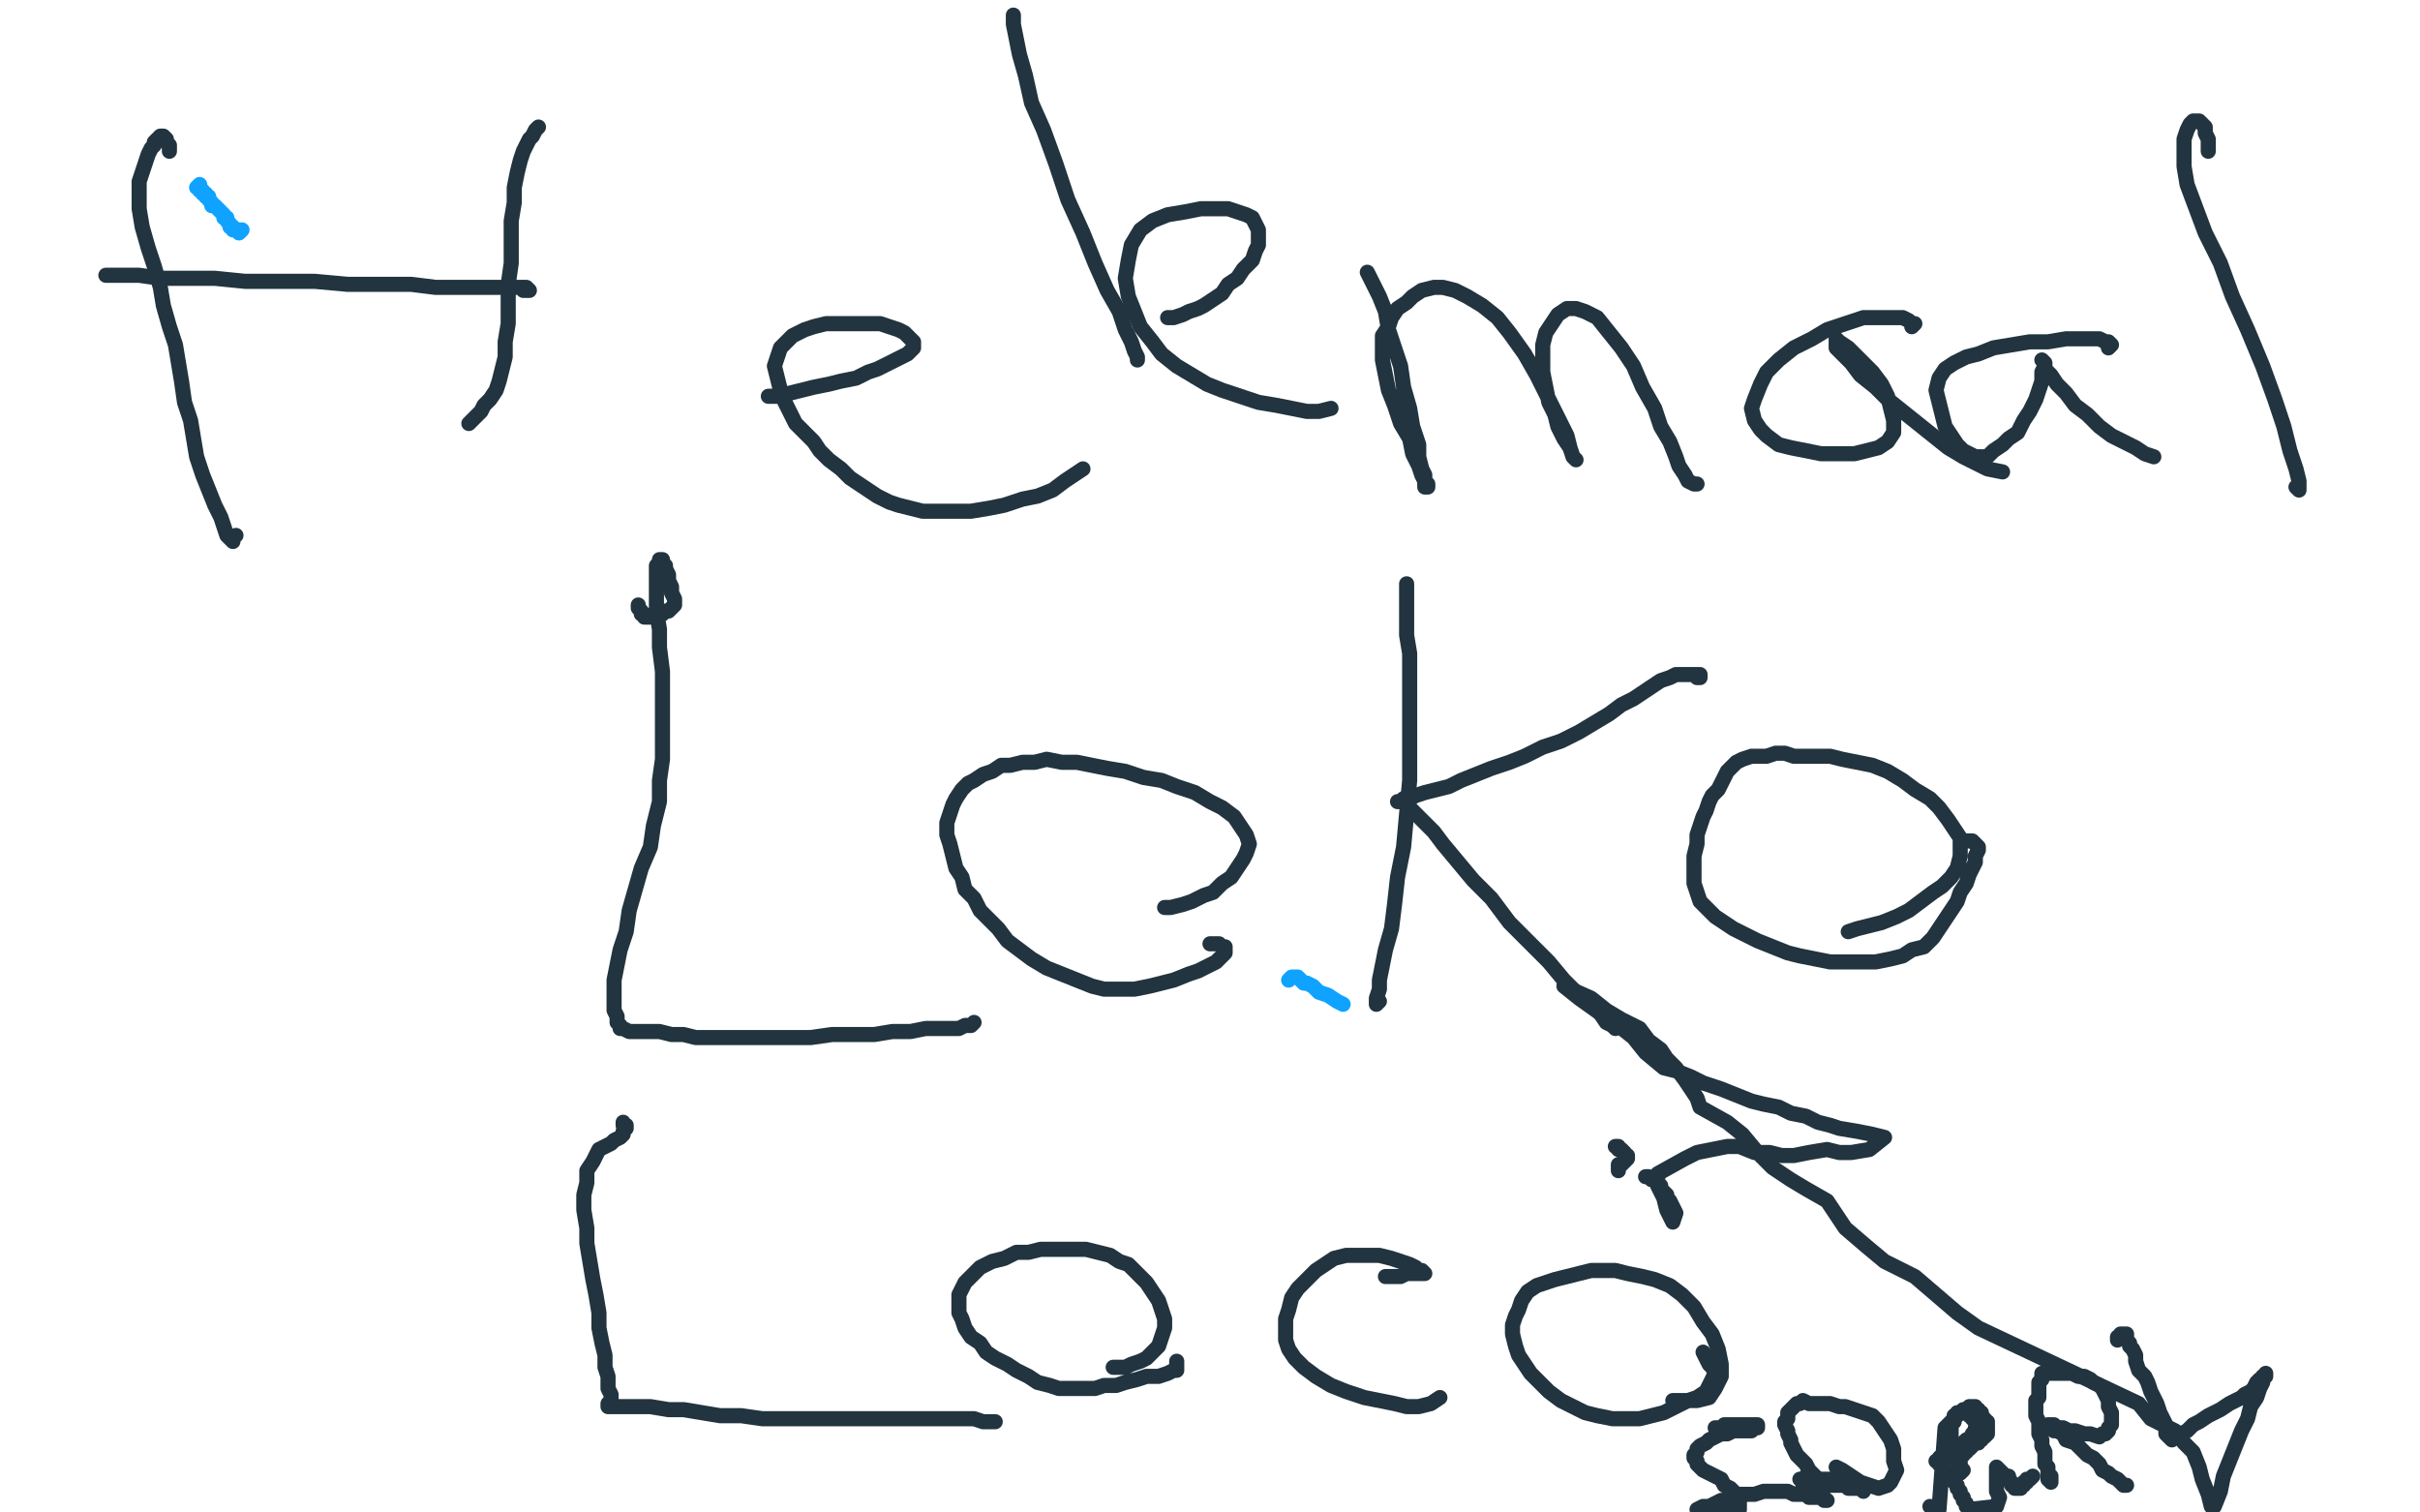 <?xml version="1.0" standalone="no"?>
<!DOCTYPE svg PUBLIC "-//W3C//DTD SVG 1.1//EN"
"http://www.w3.org/Graphics/SVG/1.1/DTD/svg11.dtd">

<svg width="800" height="500" version="1.1" xmlns="http://www.w3.org/2000/svg" xmlns:xlink="http://www.w3.org/1999/xlink" style="stroke-antialiasing: false"><desc>This SVG has been created on https://colorillo.com/</desc><rect x='0' y='0' width='800' height='500' style='fill: rgb(255,255,255); stroke-width:0' /><polyline points="444,332 442,331 442,331 439,329 439,329 436,328 436,328 434,326 434,326 432,325 432,325 431,325 431,325 430,324 430,324 429,323 429,323 428,323 428,323 427,323 427,323 426,324" style="fill: none; stroke: #0fa3ff; stroke-width: 5; stroke-linejoin: round; stroke-linecap: round; stroke-antialiasing: false; stroke-antialias: 0; opacity: 1.0"/>
<polyline points="80,76 79,77 79,77 79,76 79,76 78,76 78,76 77,76 77,76 77,75 77,75 76,75 76,75 76,74 75,73 75,72 74,72 74,71 73,70 72,69 71,68 70,68 70,67 69,66 69,65 68,65 68,64 67,64 67,63 66,63 66,62 65,62 66,61" style="fill: none; stroke: #0fa3ff; stroke-width: 5; stroke-linejoin: round; stroke-linecap: round; stroke-antialiasing: false; stroke-antialias: 0; opacity: 1.0"/>
<polyline points="56,50 56,49 56,49 56,48 56,48 55,47 55,47 55,46 55,46 54,45 54,45 53,45 52,46 51,47 51,48 50,49 49,51 48,54 47,57 46,60 46,65 46,69 47,75 49,82 51,88 53,95 54,101 56,108 58,114 59,120 60,126 61,133 63,139 64,145 65,151 67,157 69,162 71,167 73,171 74,174 75,177 76,178 77,179 77,178 78,177" style="fill: none; stroke: #21343f; stroke-width: 5; stroke-linejoin: round; stroke-linecap: round; stroke-antialiasing: false; stroke-antialias: 0; opacity: 1.0"/>
<polyline points="178,42 177,43 177,43 176,45 176,45 175,46 175,46 174,48 174,48 173,50 173,50 172,53 172,53 171,57 171,57 170,62 170,62 170,67 170,67 169,73 169,73 169,80 169,80 169,87 169,87 168,94 168,100 168,107 167,113 167,118 166,122 165,126 164,129 162,132 160,134 159,136 157,138 156,139 155,140" style="fill: none; stroke: #21343f; stroke-width: 5; stroke-linejoin: round; stroke-linecap: round; stroke-antialiasing: false; stroke-antialias: 0; opacity: 1.0"/>
<polyline points="173,96 174,96 174,96 175,96 175,96 174,95 174,95 172,95 172,95 169,95 169,95 165,95 165,95 159,95 159,95 152,95 152,95 144,95 144,95 136,94 136,94 126,94 126,94 115,94 104,93 92,93 81,93 71,92 61,92 53,92 46,91 40,91 37,91 35,91" style="fill: none; stroke: #21343f; stroke-width: 5; stroke-linejoin: round; stroke-linecap: round; stroke-antialiasing: false; stroke-antialias: 0; opacity: 1.0"/>
<polyline points="254,131 257,131 257,131 261,130 261,130 265,129 265,129 269,128 269,128 274,127 274,127 278,126 278,126 283,125 283,125 287,123 287,123 290,122 290,122 294,120 294,120 296,119 296,119 298,118 298,118 300,117 301,116 302,115 302,114 302,113 301,112 299,110 297,109 294,108 291,107 287,107 282,107 278,107 273,107 269,108 266,109 262,111 260,113 258,115 257,118 256,121 257,125 258,129 259,132 261,136 263,140 266,143 269,146 271,149 274,152 278,155 281,158 284,160 287,162 290,164 294,166 297,167 301,168 305,169 310,169 315,169 321,169 327,168 332,167 338,165 343,164 348,162 352,159 355,157 358,155" style="fill: none; stroke: #21343f; stroke-width: 5; stroke-linejoin: round; stroke-linecap: round; stroke-antialiasing: false; stroke-antialias: 0; opacity: 1.0"/>
<polyline points="335,5 335,8 335,8 336,13 336,13 337,18 337,18 339,25 339,25 341,34 341,34 345,43 345,43 349,54 349,54 353,66 353,66 358,77 358,77 362,87 362,87 366,96 366,96 370,103 370,103 372,109 374,113 375,116 376,118 376,119 376,118" style="fill: none; stroke: #21343f; stroke-width: 5; stroke-linejoin: round; stroke-linecap: round; stroke-antialiasing: false; stroke-antialias: 0; opacity: 1.0"/>
<polyline points="386,105 388,105 388,105 391,104 391,104 393,103 393,103 396,102 396,102 398,101 398,101 401,99 401,99 404,97 404,97 406,94 406,94 409,92 409,92 411,89 411,89 414,86 414,86 415,83 415,83 416,81 416,78 416,76 415,74 414,72 412,71 409,70 406,69 402,69 397,69 392,70 386,71 381,73 377,76 374,81 373,86 372,92 373,98 375,103 377,108 381,113 384,117 389,121 394,124 399,127 404,129 410,131 416,133 422,134 427,135 432,136 436,136 440,135" style="fill: none; stroke: #21343f; stroke-width: 5; stroke-linejoin: round; stroke-linecap: round; stroke-antialiasing: false; stroke-antialias: 0; opacity: 1.0"/>
<polyline points="452,90 454,94 454,94 456,98 456,98 458,103 458,103 459,109 459,109 461,115 461,115 463,121 463,121 464,128 464,128 466,135 466,135 467,141 467,141 469,147 469,147 469,151 469,151 470,155 470,155 471,157 471,159 472,160 472,161 471,161 471,159 470,157 469,154 467,150 466,145 463,140 461,134 459,129 458,124 457,119 457,115 457,111 459,108 460,105 462,102 465,100 467,98 470,96 474,95 477,95 481,96 485,98 490,101 495,105 499,110 504,117 508,124 512,132 515,138 518,144 519,148 520,151 521,152 520,151 519,148 517,145 515,141 514,137 512,133 511,128 510,123 510,119 510,114 511,110 513,107 515,104 518,102 521,102 524,103 528,105 532,110 536,115 540,121 543,128 547,135 549,141 552,146 554,151 555,154 557,157 558,159 560,160 561,160" style="fill: none; stroke: #21343f; stroke-width: 5; stroke-linejoin: round; stroke-linecap: round; stroke-antialiasing: false; stroke-antialias: 0; opacity: 1.0"/>
<polyline points="632,108 633,107 633,107 632,107 632,107 631,106 631,106 629,105 629,105 625,105 625,105 621,105 621,105 616,105 616,105 610,107 610,107 604,109 604,109 599,112 599,112 593,115 593,115 588,119 584,123 582,127 580,132 579,135 580,139 582,142 584,144 588,147 592,148 597,149 602,150 607,150 613,150 617,149 621,148 624,146 626,143 626,139 625,135 624,131 622,127 619,123 616,120 613,117 611,115 608,113 607,112 607,113 607,115 609,117 612,120 615,124 620,128 624,132 629,136 634,140 639,144 644,148 649,151 653,153 657,155 662,156" style="fill: none; stroke: #21343f; stroke-width: 5; stroke-linejoin: round; stroke-linecap: round; stroke-antialiasing: false; stroke-antialias: 0; opacity: 1.0"/>
<polyline points="697,115 698,114 698,114 697,113 697,113 696,113 696,113 694,112 694,112 692,112 692,112 688,112 688,112 683,112 683,112 677,113 677,113 671,113 671,113 665,114 665,114 659,115 659,115 654,117 650,118 646,120 643,122 641,125 640,129 641,133 642,137 643,141 645,144 647,147 649,149 651,150 653,151 655,151 657,151 659,149 662,147 664,145 667,143 669,139 671,136 673,132 674,129 675,126 675,123 676,121 676,120 675,119 676,120 676,122 678,124 680,127 683,130 686,134 690,137 694,141 698,144 702,146 706,148 709,150 712,151" style="fill: none; stroke: #21343f; stroke-width: 5; stroke-linejoin: round; stroke-linecap: round; stroke-antialiasing: false; stroke-antialias: 0; opacity: 1.0"/>
<polyline points="730,50 730,48 730,48 730,46 730,46 729,44 729,44 729,42 729,42 728,41 728,41 727,40 727,40 726,40 726,40 725,40 725,40 724,41 724,41 723,43 723,43 722,46 722,46 722,50 722,50 722,55 723,61 726,69 729,77 734,87 738,98 743,109 748,121 752,132 755,141 757,149 759,155 760,159 760,162 759,161" style="fill: none; stroke: #21343f; stroke-width: 5; stroke-linejoin: round; stroke-linecap: round; stroke-antialiasing: false; stroke-antialias: 0; opacity: 1.0"/>
<polyline points="211,200 211,201 211,201 212,202 212,202 212,203 212,203 213,203 213,203 213,204 213,204 214,204 214,204 215,204 215,204 216,203 216,203 218,203 218,203 219,203 219,203 220,202 221,202 222,201 223,200 223,198 222,196 222,194 221,192 221,190 220,188 220,187 219,187 219,186 219,185 218,185 218,186 217,187 217,189 217,191 217,194 217,197 217,202 218,208 218,214 219,222 219,229 219,236 219,244 219,251 218,258 218,265 216,273 215,280 212,287 210,294 208,301 207,308 205,314 204,319 203,324 203,328 203,331 203,334 204,336 204,337 204,338 205,339 205,340 206,340 208,341 210,341 212,341 215,341 218,341 222,342 226,342 230,343 235,343 240,343 246,343 253,343 260,343 268,343 275,342 282,342 289,342 295,341 301,341 306,340 310,340 314,340 317,340 319,339 321,339 322,338" style="fill: none; stroke: #21343f; stroke-width: 5; stroke-linejoin: round; stroke-linecap: round; stroke-antialiasing: false; stroke-antialias: 0; opacity: 1.0"/>
<polyline points="400,312 402,312 402,312 403,312 403,312 404,313 404,313 405,313 405,313 405,314 405,314 405,315 405,315 404,316 404,316 402,318 402,318 400,319 400,319 396,321 396,321 393,322 393,322 388,324 388,324 384,325 384,325 380,326 375,327 370,327 365,327 361,326 356,324 351,322 346,320 341,317 337,314 333,311 330,307 327,304 324,301 322,297 319,294 318,290 316,287 315,283 314,279 313,276 313,272 314,269 315,266 316,264 318,261 320,259 322,258 325,256 328,255 331,253 334,253 338,252 342,252 346,251 351,252 356,252 361,253 366,254 372,255 378,257 384,258 389,260 395,262 400,265 404,267 408,270 410,273 412,276 413,279 412,282 411,284 409,287 407,290 404,292 401,295 398,296 394,298 391,299 387,300 385,300" style="fill: none; stroke: #21343f; stroke-width: 5; stroke-linejoin: round; stroke-linecap: round; stroke-antialiasing: false; stroke-antialias: 0; opacity: 1.0"/>
<polyline points="465,193 465,194 465,194 465,195 465,195 465,197 465,197 465,198 465,198 465,201 465,201 465,205 465,205 465,210 465,210 466,216 466,216 466,225 466,225 466,235 466,235 466,246 466,246 466,258 465,269 464,280 462,290 461,299 460,307 458,314 457,319 456,324 456,327 455,330 455,331 455,332 456,331" style="fill: none; stroke: #21343f; stroke-width: 5; stroke-linejoin: round; stroke-linecap: round; stroke-antialiasing: false; stroke-antialias: 0; opacity: 1.0"/>
<polyline points="561,224 562,224 562,224 562,223 562,223 561,223 561,223 560,223 560,223 558,223 558,223 556,223 556,223 554,223 554,223 552,224 552,224 549,225 549,225 546,227 546,227 543,229 543,229 540,231 536,233 532,236 527,239 522,242 516,245 510,247 504,250 499,252 493,254 488,256 483,258 479,260 475,261 471,262 468,263 466,264 464,264 463,265 462,265 463,265 464,265 465,266 466,267 468,269 471,272 474,275 477,279 482,285 487,291 493,297 499,305 506,312 512,318 517,324 522,329 526,332 529,335 531,338 533,339 534,340 534,339" style="fill: none; stroke: #21343f; stroke-width: 5; stroke-linejoin: round; stroke-linecap: round; stroke-antialiasing: false; stroke-antialias: 0; opacity: 1.0"/>
<polyline points="648,277 649,278 649,278 650,278 650,278 651,278 651,278 652,278 652,278 653,279 653,279 654,280 654,280 654,281 654,281 653,283 653,285 652,287 651,289 650,292 648,295 647,298 645,301 643,304 641,307 639,310 636,313 632,314 629,316 625,317 620,318 615,318 610,318 605,318 600,317 595,316 591,315 586,313 581,311 577,309 573,307 570,305 567,303 564,300 562,298 561,295 560,292 560,289 560,286 560,283 561,279 561,276 562,273 563,270 564,268 565,265 566,263 568,261 569,259 570,257 571,255 573,253 574,252 576,251 579,250 581,250 584,250 587,249 590,249 593,250 597,250 600,250 605,250 609,251 614,252 619,253 624,255 629,258 633,261 638,264 641,267 644,271 646,274 648,277 648,280 648,283 647,287 645,290 642,293 639,295 635,298 631,301 627,303 622,305 618,306 614,307 611,308" style="fill: none; stroke: #21343f; stroke-width: 5; stroke-linejoin: round; stroke-linecap: round; stroke-antialiasing: false; stroke-antialias: 0; opacity: 1.0"/>
<polyline points="206,371 206,372 206,372 207,372 207,372 207,373 207,373 206,374 206,374 206,375 206,375 205,376 205,376 203,377 203,377 202,378 202,378 200,379 200,379 198,380 198,380 197,382 197,382 196,384 196,384 194,387 194,391 193,395 193,400 194,406 194,411 195,417 196,423 197,428 198,434 198,439 199,444 200,448 200,452 201,455 201,457 201,459 202,461 202,462 202,463 202,464 201,464 201,465 203,465 205,465 207,465 211,465 215,465 221,466 226,466 232,467 238,468 245,468 252,469 259,469 266,469 274,469 281,469 289,469 296,469 302,469 308,469 314,469 318,469 322,469 325,470 327,470 329,470" style="fill: none; stroke: #21343f; stroke-width: 5; stroke-linejoin: round; stroke-linecap: round; stroke-antialiasing: false; stroke-antialias: 0; opacity: 1.0"/>
<polyline points="389,450 389,451 389,451 389,452 389,452 389,453 389,453 388,453 388,453 386,454 386,454 383,455 383,455 379,455 379,455 376,456 376,456 372,457 372,457 369,458 369,458 365,458 365,458 362,459 362,459 359,459 356,459 353,459 350,459 347,458 343,457 340,455 336,453 333,451 329,449 326,447 324,444 321,442 319,439 318,436 317,434 317,431 317,428 318,426 319,424 322,421 324,419 328,417 332,416 336,414 340,414 344,413 348,413 352,413 356,413 359,413 363,414 367,415 370,417 373,418 376,421 379,424 381,427 383,430 384,433 385,436 385,439 384,442 383,445 381,447 379,449 377,450 374,451 372,452 370,452 368,452" style="fill: none; stroke: #21343f; stroke-width: 5; stroke-linejoin: round; stroke-linecap: round; stroke-antialiasing: false; stroke-antialias: 0; opacity: 1.0"/>
<polyline points="458,422 460,422 460,422 463,422 463,422 465,421 465,421 467,421 467,421 468,421 468,421 470,421 470,421 471,421 471,421 470,420 470,420 469,420 469,420 468,419 466,418 463,417 460,416 456,415 453,415 449,415 445,415 441,416 438,418 435,420 432,423 429,426 427,429 426,433 425,436 425,439 425,443 426,446 428,449 431,452 435,455 440,458 445,460 451,462 456,463 461,464 465,465 469,465 473,464 476,462" style="fill: none; stroke: #21343f; stroke-width: 5; stroke-linejoin: round; stroke-linecap: round; stroke-antialiasing: false; stroke-antialias: 0; opacity: 1.0"/>
<polyline points="563,447 564,449 564,449 565,451 565,451 566,452 566,452 567,454 567,454 566,456 566,456 565,458 565,458 564,460 564,460 561,462 561,462 558,463 558,463 554,465 554,465 550,467 550,467 546,468 546,468 542,469 537,469 533,469 528,468 524,467 520,465 516,463 512,460 509,457 506,454 504,451 502,448 501,445 500,441 500,438 501,435 502,433 503,430 505,427 508,425 511,424 514,423 518,422 522,421 526,420 530,420 534,420 538,421 543,422 547,423 552,425 556,428 560,432 563,437 566,441 568,446 569,451 569,455 567,459 565,462 561,463 557,463 553,463" style="fill: none; stroke: #21343f; stroke-width: 5; stroke-linejoin: round; stroke-linecap: round; stroke-antialiasing: false; stroke-antialias: 0; opacity: 1.0"/>
<polyline points="567,472 568,472 568,472 569,472 569,472 570,472 570,472 570,471 570,471 571,471 571,471 572,471 573,471 574,471 575,471 576,471 577,471 578,471 579,471 580,471 581,471 581,472 580,472 579,473 578,473 576,473 574,473 573,473 571,474 569,474 567,475 565,476 564,477 562,478 561,479 561,480 560,481 560,482 561,483 561,484 562,485 563,486 565,487 567,488 569,489 570,491 572,492 574,494 575,495 575,497 575,499 561,499 563,498 565,498 567,497 569,496 571,496 573,495 575,494 578,494 580,494 583,493 585,493 587,493 589,493 591,493 593,494 595,494 597,494 598,495 600,495 601,495 602,495 603,496 604,496 603,496 603,495 602,495 602,494 601,493 601,492 600,492 600,491 599,491 599,490 598,490 598,489 597,489 597,488 596,489 595,489 596,490 596,491 597,492 598,492 599,492 600,491 601,491 601,490 602,490 602,489 603,489 604,489 605,489 606,489 607,489 608,489 609,489" style="fill: none; stroke: #21343f; stroke-width: 5; stroke-linejoin: round; stroke-linecap: round; stroke-antialiasing: false; stroke-antialias: 0; opacity: 1.0"/>
<polyline points="613,492 614,492 614,492 615,492 615,492 616,493 616,493 616,492 616,492 615,492 614,492 613,492 611,492 610,491 608,491 606,491 605,491 603,490 601,489 600,488 598,486 597,484 596,483 594,481 593,479 592,477 592,476 591,474 591,473 590,471 590,470 591,469 591,468 591,467 592,466 593,465 594,464 595,464 596,463 598,464 600,464 602,464 605,464 608,465 610,465 613,466 616,467 619,468 621,470 623,473 625,476 626,479 626,483 627,486 626,488 625,490 624,491 621,492 618,491 615,490 612,488 609,486 607,485" style="fill: none; stroke: #21343f; stroke-width: 5; stroke-linejoin: round; stroke-linecap: round; stroke-antialiasing: false; stroke-antialias: 0; opacity: 1.0"/>
<polyline points="638,498 639,499 639,499 640,499 640,499 641,499 641,499 643,472 644,471 645,470 647,468 648,467 649,466 650,466 651,465 652,465 653,465 653,466 654,466 654,467 655,467 655,468 656,469 656,470 657,470 657,471 657,472 657,473 657,474 656,475 655,475 655,476 654,476 654,477 653,477 652,478 651,479 650,479 650,480 649,480 649,481 648,481 648,482 648,483 648,484 648,485 647,485 648,486 648,487 649,486 648,485 648,484 647,483 646,481 646,480 645,480 645,479 645,478 644,477 645,476 645,475 645,474 645,473 645,472 645,471 646,470 646,469 646,468 647,468 647,467 648,467 649,467 650,467 651,468 652,468 652,469 653,469 653,470 654,471 653,472 653,473 652,474 652,475 650,476 649,477 648,478 647,479 645,480 644,480 643,481 642,481 641,482 641,483 640,483 641,483 641,484" style="fill: none; stroke: #21343f; stroke-width: 5; stroke-linejoin: round; stroke-linecap: round; stroke-antialiasing: false; stroke-antialias: 0; opacity: 1.0"/>
<polyline points="642,485 643,486 643,486 644,487 644,487 645,488 645,488 645,489 645,489 646,490 646,490 647,491 647,491 647,492 647,492 648,493 648,493 648,494 648,494 649,495 649,496 650,497 650,498 651,499 660,498 661,495 660,493 660,491 660,489 660,487 660,486 660,485 661,486 662,487 663,488 664,488 664,489 665,490 665,491 666,491 666,492 667,492 668,492 668,491 669,491 669,490 670,490 670,489 671,489 672,488" style="fill: none; stroke: #21343f; stroke-width: 5; stroke-linejoin: round; stroke-linecap: round; stroke-antialiasing: false; stroke-antialias: 0; opacity: 1.0"/>
<polyline points="677,488 678,488 678,489 678,490 677,489 677,488 677,487 677,486 677,485 676,484 676,482 676,480 675,478 675,476 674,474 674,472 674,470 673,468 673,466 673,465 673,463 674,462 674,460 674,459 674,458 674,457 675,456 675,455 675,454 676,454 677,454 679,454 680,454 682,454 683,454 685,454 687,455 689,455 691,456 692,457 694,458 695,459 696,461 697,463 697,465 698,467 698,469 698,471 697,472 697,473 696,474 695,474 694,475 691,474 689,474 686,473 684,473 682,472 680,472 679,471 678,471 677,471 678,472 679,473 680,473 682,474 683,476 686,477 688,479 690,481 692,482 694,484 695,486 697,487 698,488 700,489 701,490 702,491 703,491" style="fill: none; stroke: #21343f; stroke-width: 5; stroke-linejoin: round; stroke-linecap: round; stroke-antialiasing: false; stroke-antialias: 0; opacity: 1.0"/>
<polyline points="700,443 700,442 700,442 701,442 701,442 701,441 701,441 702,441 702,441 703,441 703,441 703,442 703,443 704,444 704,445 705,446 706,448 706,450 707,453 709,455 710,457 711,460 712,462 713,464 714,467 715,469 716,471 716,473 716,474 717,475 718,476 718,475 719,475 720,475 720,474 721,474 723,473 724,472 725,471 727,470 730,468 732,467 734,466 737,464 739,463 741,462 742,461 744,460 745,459 746,457 747,456 748,456 748,455 749,455 749,454 749,455 748,455 748,456 748,457 747,459 746,462 744,465 743,469 741,473 739,478 737,483 735,488 734,493 732,498 731,498 730,494 728,489 727,485 725,480 722,477 719,473 711,469 707,464 654,439 647,434 640,428 633,422 623,417 617,412 610,406 604,397 597,393 592,390 586,386 581,381 576,375 571,371 562,366 561,363 559,360 557,357 554,353 551,350 549,347 545,344 542,340 536,337 531,334 526,330 517,326 522,330 529,335 535,339 540,343 544,348 550,353 554,354 559,356 563,358 569,360 574,362 579,364 583,365 588,366 592,368 597,369 601,371 605,372 608,373 614,374 619,375 623,376 618,380 612,381 608,381 604,380 598,381 593,382 589,382 585,381 580,381 575,379 571,379 566,380 561,381 557,383 548,388 548,392 550,396 551,400 553,404 554,401 553,399 552,397 551,396 551,395 549,393 549,392 548,391 547,390 546,390 545,389 544,389" style="fill: none; stroke: #21343f; stroke-width: 5; stroke-linejoin: round; stroke-linecap: round; stroke-antialiasing: false; stroke-antialias: 0; opacity: 1.0"/>
<polyline points="535,387 535,386 535,386 535,385 535,385 536,385 536,385 537,384 537,384 538,383 538,383 538,382 537,382 537,381 536,380 535,380 535,379 534,379" style="fill: none; stroke: #21343f; stroke-width: 5; stroke-linejoin: round; stroke-linecap: round; stroke-antialiasing: false; stroke-antialias: 0; opacity: 1.0"/>
</svg>
